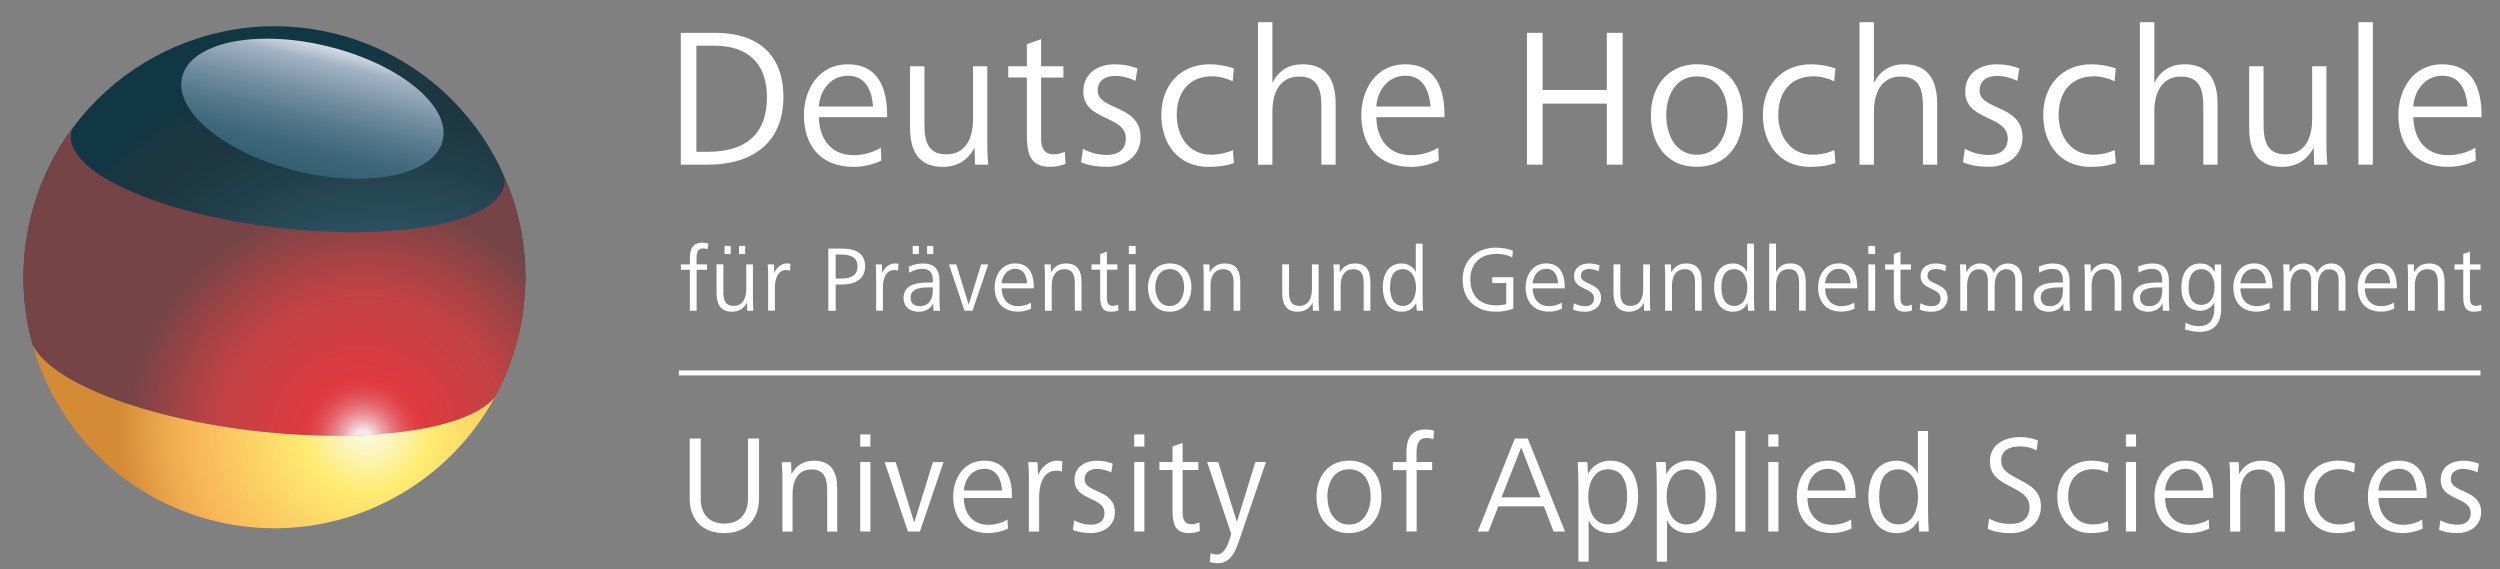 <svg xmlns="http://www.w3.org/2000/svg" xmlns:xlink="http://www.w3.org/1999/xlink" x="0px" y="0px" viewBox="0 0 430.15 97.97" style="enable-background:new 0 0 430.15 97.97;" xml:space="preserve"><rect x="0" y="0" width="430.15" height="97.97" fill="#808080" stroke="none"/><style type="text/css">	.st0{display:none;}	.st1{display:inline;fill:#1D1D1B;}	.st2{fill:url(#SVGID_1_);}	.st3{fill:url(#SVGID_00000029005307224632182560000015684324129763181744_);}	.st4{fill:url(#SVGID_00000142136913187275171610000009675740039880064136_);}	.st5{fill:url(#SVGID_00000077307739196881702950000016999154131248758711_);}	.st6{fill:#FFFFFF;}	.st7{display:inline;fill:none;stroke:#1D1D1B;stroke-width:0.5;stroke-miterlimit:10;}</style><g id="Ebene_3" class="st0">	<rect x="-37.52" y="-25.63" class="st1" width="507.96" height="159.2"></rect></g><g id="Ebene_1">	<g>					<radialGradient id="SVGID_1_" cx="349.781" cy="76.426" r="69.144" gradientTransform="matrix(1 0 0 1 -283.22 0.785)" gradientUnits="userSpaceOnUse">			<stop offset="0.033" style="stop-color:#FFFFFF"></stop>			<stop offset="0.115" style="stop-color:#A2B2C4"></stop>			<stop offset="0.202" style="stop-color:#7590A3"></stop>			<stop offset="0.281" style="stop-color:#54778A"></stop>			<stop offset="0.346" style="stop-color:#3F687A"></stop>			<stop offset="0.39" style="stop-color:#386275"></stop>			<stop offset="0.543" style="stop-color:#2C505F"></stop>			<stop offset="0.734" style="stop-color:#203E49"></stop>			<stop offset="0.857" style="stop-color:#1C3741"></stop>			<stop offset="0.947" style="stop-color:#1A3742"></stop>			<stop offset="0.998" style="stop-color:#113644"></stop>			<stop offset="1" style="stop-color:#113644"></stop>		</radialGradient>		<path class="st2" d="M57.46,5.75C34.29,0.11,10.93,14.31,5.28,37.48c-1.82,7.48-1.57,14.98,0.38,21.9   c0.28,0.56,0.65,1.13,1.14,1.71c6.39,7.55,28.98,13.77,50.46,13.9c14.37,0.08,24.6-2.59,27.88-6.63   c1.75-3.22,3.12-6.71,4.03-10.44C94.83,34.76,80.63,11.4,57.46,5.75z"></path>					<linearGradient id="SVGID_00000096055375029433302290000016864384663797759417_" gradientUnits="userSpaceOnUse" x1="383.771" y1="755.481" x2="383.771" y2="1025.509" gradientTransform="matrix(0.251 0.061 -0.056 0.228 2.921 -192.087)">			<stop offset="0.033" style="stop-color:#FFFFFF"></stop>			<stop offset="0.115" style="stop-color:#A2B2C4"></stop>			<stop offset="0.202" style="stop-color:#7590A3"></stop>			<stop offset="0.281" style="stop-color:#54778A"></stop>			<stop offset="0.346" style="stop-color:#3F687A"></stop>			<stop offset="0.39" style="stop-color:#386275"></stop>			<stop offset="0.543" style="stop-color:#2C505F"></stop>			<stop offset="0.734" style="stop-color:#203E49"></stop>			<stop offset="0.857" style="stop-color:#1C3741"></stop>			<stop offset="0.947" style="stop-color:#1A3742"></stop>			<stop offset="0.998" style="stop-color:#113644"></stop>			<stop offset="1" style="stop-color:#113644"></stop>		</linearGradient>		<path style="fill:url(#SVGID_00000096055375029433302290000016864384663797759417_);" d="M76.17,24.17   c-1.44,5.93-12.65,8.29-25.03,5.27c-12.38-3.02-21.25-10.27-19.8-16.2c1.44-5.93,12.65-8.29,25.03-5.27   C68.74,10.99,77.61,18.24,76.17,24.17z"></path>		<g>							<radialGradient id="SVGID_00000171711004895505297590000006793798876076083597_" cx="374.887" cy="281.811" r="40.665" gradientTransform="matrix(1 0 0 1 -312.41 -206.353)" gradientUnits="userSpaceOnUse">				<stop offset="0.033" style="stop-color:#F7E8F0"></stop>				<stop offset="0.051" style="stop-color:#F3CFD7"></stop>				<stop offset="0.087" style="stop-color:#EDA2A9"></stop>				<stop offset="0.124" style="stop-color:#E87C83"></stop>				<stop offset="0.16" style="stop-color:#E35F66"></stop>				<stop offset="0.196" style="stop-color:#E04B51"></stop>				<stop offset="0.231" style="stop-color:#DF3E44"></stop>				<stop offset="0.264" style="stop-color:#DE3A40"></stop>				<stop offset="0.621" style="stop-color:#C14245"></stop>				<stop offset="0.818" style="stop-color:#9C4345"></stop>				<stop offset="1" style="stop-color:#764446"></stop>			</radialGradient>			<path style="fill:url(#SVGID_00000171711004895505297590000006793798876076083597_);" d="M86.75,30.37    c1.14,5.58-9.57,9.68-26.6,9.58c-19.76-0.11-40.54-5.84-46.41-12.78c-1.6-1.89-1.93-3.68-1.16-5.28    c-3.37,4.51-5.9,9.76-7.32,15.58c-1.82,7.47-1.58,14.96,0.37,21.87c0.28,0.57,0.66,1.15,1.16,1.74    c6.39,7.55,28.98,13.77,50.46,13.9c14.39,0.08,24.63-2.59,27.89-6.64c1.75-3.21,3.11-6.7,4.02-10.42    C91.49,48.35,90.43,38.75,86.75,30.37z"></path>		</g>					<radialGradient id="SVGID_00000163752831176674242760000014941958296322302087_" cx="224.984" cy="284.272" r="42.763" gradientTransform="matrix(1 0 0 1 -161.73 -210.648)" gradientUnits="userSpaceOnUse">			<stop offset="0" style="stop-color:#FAFAEA"></stop>			<stop offset="0.079" style="stop-color:#FBF6C8"></stop>			<stop offset="0.25" style="stop-color:#FFEC73"></stop>			<stop offset="0.709" style="stop-color:#F8B657"></stop>			<stop offset="0.813" style="stop-color:#EEAA4E"></stop>			<stop offset="1" style="stop-color:#D58B36"></stop>		</radialGradient>		<path style="fill:url(#SVGID_00000163752831176674242760000014941958296322302087_);" d="M36.98,89.66   c19.45,4.74,39.03-4.51,48.16-21.31c-3.27,4.05-13.5,6.72-27.89,6.64c-21.48-0.12-44.07-6.35-50.46-13.9   c-0.5-0.59-0.88-1.17-1.16-1.74C9.7,73.87,21.28,85.83,36.98,89.66z"></path>	</g>	<g>		<path class="st6" d="M117.14,28.33V5.65h5.92c7.24,0,11.73,3.64,11.73,11.02c0,8.02-5.47,11.66-12.99,11.66H117.14z M119.83,26.12   h1.9c6.39,0,10.23-2.82,10.23-9.45c0-5.71-3.26-8.81-9.01-8.81h-3.13V26.12z"></path>		<path class="st6" d="M140.91,20.17c0,3.26,1.73,6.53,5.98,6.53c1.63,0,3.4-0.48,4.66-1.29l0.1,2.21   c-1.46,0.71-3.16,1.09-4.76,1.09c-5.85,0-8.57-3.84-8.57-8.91c0-4.32,2.48-8.74,7.55-8.74c5.27,0,6.77,4.22,6.77,8.7v0.41H140.91z    M150.22,18.33c-0.17-2.31-1.02-5.3-4.32-5.3c-3.23,0-4.9,2.89-5,5.3H150.22z"></path>		<path class="st6" d="M159.06,21.43c0,2.69,0.51,5.13,3.74,5.13c3.54,0,4.62-3.06,4.62-6.05V11.4h2.45v12.95   c0,1.33,0.03,2.65,0.17,3.98h-2.28l-0.07-2.92c-1.19,2.18-2.99,3.3-5.47,3.3c-4.32,0-5.64-2.89-5.64-6.83V11.4h2.48V21.43z"></path>		<path class="st6" d="M183.34,28.19c-0.85,0.37-1.84,0.51-2.75,0.51c-3.47,0-3.91-2.52-3.91-5.61v-9.76h-3.2V11.4h3.2V7.59   l2.45-0.85v4.66h3.84v1.94h-3.84v10.4c0,1.5,0.41,2.82,2.18,2.82c0.68,0,1.26-0.17,1.9-0.44L183.34,28.19z"></path>		<path class="st6" d="M186.33,25.61c1.36,0.71,2.62,1.05,4.15,1.05c1.9,0,3.23-0.92,3.23-2.82c0-4.11-7.31-2.92-7.31-8.09   c0-3.4,2.82-4.69,5.47-4.69c1.39,0,2.65,0.27,3.84,0.71l-0.34,2.14c-1.05-0.51-2.28-0.85-3.47-0.85c-1.33,0-3.03,0.51-3.03,2.55   c0,3.4,7.38,2.35,7.38,8.02c0,3.26-2.75,5.07-5.75,5.07c-1.63,0-3.13-0.2-4.49-0.78L186.33,25.61z"></path>		<path class="st6" d="M212.3,28.06c-1.46,0.51-2.89,0.65-4.39,0.65c-5.2,0-8.09-3.98-8.09-8.91c0-5.03,3.16-8.74,8.33-8.74   c1.39,0,2.82,0.27,4.15,0.71l-0.2,2.21c-1.09-0.51-2.31-0.85-3.54-0.85c-4.08,0-6.09,2.86-6.09,6.66c0,3.57,2.01,6.83,5.92,6.83   c1.33,0,2.55-0.27,3.74-0.78L212.3,28.06z"></path>		<path class="st6" d="M216.45,28.33V3.82h2.48v10.44c1.09-2.14,2.82-3.2,5.24-3.2c4.15,0,5.64,2.86,5.64,6.77v10.5h-2.45V18.27   c0-2.69-0.54-5.1-3.81-5.1c-3.5,0-4.62,3.03-4.62,6.02v9.15H216.45z"></path>		<path class="st6" d="M236.82,20.17c0,3.26,1.73,6.53,5.98,6.53c1.63,0,3.4-0.48,4.66-1.29l0.1,2.21   c-1.46,0.71-3.16,1.09-4.76,1.09c-5.85,0-8.57-3.84-8.57-8.91c0-4.32,2.48-8.74,7.55-8.74c5.27,0,6.76,4.22,6.76,8.7v0.41H236.82z    M246.13,18.33c-0.17-2.31-1.02-5.3-4.32-5.3c-3.23,0-4.89,2.89-5,5.3H246.13z"></path>		<path class="st6" d="M262.73,28.33V5.65h2.69v9.83h11.05V5.65h2.72v22.68h-2.72v-10.5h-11.05v10.5H262.73z"></path>		<path class="st6" d="M284.05,19.79c0-4.86,2.89-8.74,7.92-8.74c5.3,0,7.92,3.74,7.92,8.74c0,4.9-2.69,8.91-7.92,8.91   c-1.33,0-2.48-0.24-3.47-0.68C285.54,26.59,284.05,23.5,284.05,19.79z M291.97,26.63c3.71,0,5.27-3.57,5.27-6.83   c0-3.4-1.46-6.66-5.27-6.66c-3.74,0-5.27,3.4-5.27,6.66c0,1.63,0.37,3.33,1.22,4.66C288.77,25.71,290.1,26.63,291.97,26.63z"></path>		<path class="st6" d="M315.8,28.06c-1.46,0.51-2.89,0.65-4.39,0.65c-5.2,0-8.09-3.98-8.09-8.91c0-5.03,3.16-8.74,8.33-8.74   c1.39,0,2.82,0.27,4.15,0.71l-0.2,2.21c-1.09-0.51-2.31-0.85-3.54-0.85c-4.08,0-6.09,2.86-6.09,6.66c0,3.57,2.01,6.83,5.92,6.83   c1.33,0,2.55-0.27,3.74-0.78L315.8,28.06z"></path>		<path class="st6" d="M319.95,28.33V3.82h2.48v10.44c1.09-2.14,2.82-3.2,5.24-3.2c4.15,0,5.64,2.86,5.64,6.77v10.5h-2.45V18.27   c0-2.69-0.54-5.1-3.81-5.1c-3.5,0-4.62,3.03-4.62,6.02v9.15H319.95z"></path>		<path class="st6" d="M338.07,25.61c1.36,0.71,2.62,1.05,4.15,1.05c1.9,0,3.23-0.92,3.23-2.82c0-4.11-7.31-2.92-7.31-8.09   c0-3.4,2.82-4.69,5.47-4.69c1.39,0,2.65,0.27,3.84,0.71l-0.34,2.14c-1.05-0.51-2.28-0.85-3.47-0.85c-1.33,0-3.03,0.51-3.03,2.55   c0,3.4,7.38,2.35,7.38,8.02c0,3.26-2.75,5.07-5.75,5.07c-1.63,0-3.13-0.2-4.49-0.78L338.07,25.61z"></path>		<path class="st6" d="M364.04,28.06c-1.46,0.51-2.89,0.65-4.39,0.65c-5.2,0-8.09-3.98-8.09-8.91c0-5.03,3.16-8.74,8.33-8.74   c1.39,0,2.82,0.27,4.15,0.71l-0.2,2.21c-1.09-0.51-2.31-0.85-3.54-0.85c-4.08,0-6.09,2.86-6.09,6.66c0,3.57,2.01,6.83,5.92,6.83   c1.33,0,2.55-0.27,3.74-0.78L364.04,28.06z"></path>		<path class="st6" d="M368.19,28.33V3.82h2.48v10.44c1.09-2.14,2.82-3.2,5.24-3.2c4.15,0,5.64,2.86,5.64,6.77v10.5h-2.45V18.27   c0-2.69-0.54-5.1-3.81-5.1c-3.5,0-4.62,3.03-4.62,6.02v9.15H368.19z"></path>		<path class="st6" d="M389.47,21.43c0,2.69,0.51,5.13,3.74,5.13c3.54,0,4.62-3.06,4.62-6.05V11.4h2.45v12.95   c0,1.33,0.03,2.65,0.17,3.98h-2.28l-0.07-2.92c-1.19,2.18-2.99,3.3-5.47,3.3c-4.32,0-5.64-2.89-5.64-6.83V11.4h2.48V21.43z"></path>		<path class="st6" d="M405.79,28.33V3.82h2.48v24.51H405.79z"></path>		<path class="st6" d="M415.25,20.17c0,3.26,1.73,6.53,5.98,6.53c1.63,0,3.4-0.48,4.66-1.29l0.1,2.21   c-1.46,0.71-3.16,1.09-4.76,1.09c-5.85,0-8.57-3.84-8.57-8.91c0-4.32,2.48-8.74,7.55-8.74c5.27,0,6.76,4.22,6.76,8.7v0.41H415.25z    M424.56,18.33c-0.17-2.31-1.02-5.3-4.32-5.3c-3.23,0-4.89,2.89-5,5.3H424.56z"></path>	</g>	<g>		<path class="st6" d="M118.7,53.46v-7.04h-1.55v-0.93h1.55v-1.02c0-1.14,0.19-2.71,2.15-2.71c0.3,0,0.75,0.02,1.02,0.16l-0.1,0.96   c-0.24-0.11-0.51-0.14-0.77-0.14c-0.98,0-1.15,0.78-1.15,1.68v1.07h1.79v0.93h-1.78v7.04H118.7z"></path>		<path class="st6" d="M124.46,50.21c0,1.26,0.24,2.42,1.76,2.42c1.67,0,2.18-1.44,2.18-2.85v-4.29h1.15v6.1   c0,0.62,0.02,1.25,0.08,1.87h-1.07l-0.03-1.38c-0.56,1.02-1.41,1.55-2.58,1.55c-2.03,0-2.66-1.36-2.66-3.22v-4.93h1.17V50.21z    M124.67,43.71v-1.39h1.06v1.39H124.67z M127.15,43.71v-1.39h1.06v1.39H127.15z"></path>		<path class="st6" d="M132.17,53.46v-6.1c0-0.62-0.02-1.25-0.08-1.87h1.07l0.06,1.5c0.3-0.82,1.14-1.66,2.11-1.66   c0.24,0,0.43,0,0.67,0.06l-0.06,1.17c-0.21-0.06-0.43-0.1-0.64-0.1c-1.62,0-1.97,1.79-1.97,3.04v3.95H132.17z"></path>		<path class="st6" d="M142.52,53.46V42.78h2.5c2.13,0,3.83,0.8,3.83,2.98c0,2.37-1.84,3.2-4.02,3.2h-1.04v4.5H142.52z    M143.77,47.93h0.82c1.62,0,2.95-0.35,2.95-2.16c0-1.47-1.17-1.97-2.74-1.97h-1.02V47.93z"></path>		<path class="st6" d="M150.75,53.46v-6.1c0-0.62-0.02-1.25-0.08-1.87h1.07l0.06,1.5c0.3-0.82,1.14-1.66,2.11-1.66   c0.24,0,0.43,0,0.67,0.06l-0.06,1.17c-0.21-0.06-0.43-0.1-0.64-0.1c-1.62,0-1.97,1.79-1.97,3.04v3.95H150.75z"></path>		<path class="st6" d="M160.61,53.46l-0.05-1.28c-0.46,1.02-1.47,1.46-2.48,1.46c-1.42,0-2.61-0.75-2.61-2.37   c0-2.05,1.79-2.66,4.13-2.66h0.9v-0.38c0-1.22-0.46-1.97-1.79-1.97c-0.82,0-1.57,0.22-2.26,0.67l-0.1-1.04   c0.69-0.34,1.65-0.56,2.4-0.56c2,0,2.9,0.98,2.9,2.98v3.46c0,0.59,0.02,1.14,0.1,1.7H160.61z M159.9,49.45   c-1.49,0-3.23,0.16-3.23,1.76c0,1.07,0.75,1.47,1.54,1.47c1.7,0,2.29-1.28,2.29-2.75v-0.48H159.9z M157.04,43.71v-1.39h1.06v1.39   H157.04z M159.52,43.71v-1.39h1.06v1.39H159.52z"></path>		<path class="st6" d="M165.95,53.46l-2.67-7.97h1.26l2.13,6.95l2.15-6.95h1.22l-2.71,7.97H165.95z"></path>		<path class="st6" d="M172.35,49.61c0,1.54,0.82,3.07,2.82,3.07c0.77,0,1.6-0.22,2.19-0.61l0.05,1.04   c-0.69,0.34-1.49,0.51-2.24,0.51c-2.75,0-4.03-1.81-4.03-4.19c0-2.03,1.17-4.11,3.55-4.11c2.48,0,3.19,1.98,3.19,4.1v0.19H172.35z    M176.73,48.75c-0.08-1.09-0.48-2.5-2.03-2.5c-1.52,0-2.3,1.36-2.35,2.5H176.73z"></path>		<path class="st6" d="M179.79,53.46v-6.1c0-0.62-0.02-1.25-0.08-1.87h1.07l0.05,1.38c0.56-1.02,1.42-1.54,2.58-1.54   c2.05,0,2.67,1.34,2.67,3.18v4.95h-1.15v-4.72c0-1.26-0.26-2.42-1.79-2.42c-1.66,0-2.18,1.44-2.18,2.85v4.29H179.79z"></path>		<path class="st6" d="M192.44,53.39c-0.4,0.18-0.86,0.24-1.3,0.24c-1.63,0-1.84-1.18-1.84-2.64V46.4h-1.5v-0.91h1.5v-1.79l1.15-0.4   v2.19h1.81v0.91h-1.81v4.9c0,0.7,0.19,1.33,1.02,1.33c0.32,0,0.59-0.08,0.9-0.21L192.44,53.39z"></path>		<path class="st6" d="M194.23,43.71v-1.39h1.17v1.39H194.23z M194.23,53.46v-7.97h1.17v7.97H194.23z"></path>		<path class="st6" d="M197.53,49.44c0-2.29,1.36-4.11,3.73-4.11c2.5,0,3.73,1.76,3.73,4.11c0,2.3-1.26,4.19-3.73,4.19   c-0.62,0-1.17-0.11-1.63-0.32C198.23,52.64,197.53,51.18,197.53,49.44z M201.26,52.66c1.74,0,2.48-1.68,2.48-3.22   c0-1.6-0.69-3.14-2.48-3.14c-1.76,0-2.48,1.6-2.48,3.14c0,0.77,0.18,1.57,0.58,2.19C199.75,52.22,200.38,52.66,201.26,52.66z"></path>		<path class="st6" d="M207.11,53.46v-6.1c0-0.62-0.02-1.25-0.08-1.87h1.07l0.05,1.38c0.56-1.02,1.42-1.54,2.58-1.54   c2.05,0,2.67,1.34,2.67,3.18v4.95h-1.15v-4.72c0-1.26-0.26-2.42-1.79-2.42c-1.67,0-2.18,1.44-2.18,2.85v4.29H207.11z"></path>		<path class="st6" d="M221.79,50.21c0,1.26,0.24,2.42,1.76,2.42c1.67,0,2.18-1.44,2.18-2.85v-4.29h1.15v6.1   c0,0.62,0.02,1.25,0.08,1.87h-1.07l-0.03-1.38c-0.56,1.02-1.41,1.55-2.58,1.55c-2.03,0-2.66-1.36-2.66-3.22v-4.93h1.17V50.21z"></path>		<path class="st6" d="M229.5,53.46v-6.1c0-0.62-0.02-1.25-0.08-1.87h1.07l0.05,1.38c0.56-1.02,1.42-1.54,2.58-1.54   c2.05,0,2.67,1.34,2.67,3.18v4.95h-1.15v-4.72c0-1.26-0.26-2.42-1.79-2.42c-1.66,0-2.18,1.44-2.18,2.85v4.29H229.5z"></path>		<path class="st6" d="M243.77,53.46l-0.1-1.33c-0.51,1.02-1.39,1.5-2.5,1.5c-2.37,0-3.25-2.14-3.25-4.19c0-2.11,0.9-4.11,3.28-4.11   c1.01,0,2,0.56,2.4,1.5v-4.91h1.17v9.01c0,0.88,0.03,1.7,0.08,2.53H243.77z M241.4,52.64c1.7,0,2.24-1.79,2.24-3.19   s-0.59-3.14-2.26-3.14c-1.81,0-2.21,1.66-2.21,3.14c0,0.72,0.11,1.52,0.45,2.15C239.96,52.19,240.51,52.64,241.4,52.64z"></path>		<path class="st6" d="M260.38,53.1c-1.09,0.38-1.89,0.53-2.99,0.53c-3.39,0-5.73-1.98-5.73-5.51c0-3.44,2.48-5.51,5.73-5.51   c0.91,0,2.08,0.16,2.91,0.53l-0.1,1.15c-0.83-0.46-1.79-0.61-2.74-0.61c-2.64,0-4.48,1.58-4.48,4.43c0,2.75,1.68,4.43,4.42,4.43   c0.69,0,1.14-0.05,1.76-0.22v-3.62h-2.4v-1.01h3.62V53.1z"></path>		<path class="st6" d="M263.71,49.61c0,1.54,0.82,3.07,2.82,3.07c0.77,0,1.6-0.22,2.19-0.61l0.05,1.04   c-0.69,0.34-1.49,0.51-2.24,0.51c-2.75,0-4.03-1.81-4.03-4.19c0-2.03,1.17-4.11,3.55-4.11c2.48,0,3.18,1.98,3.18,4.1v0.19H263.71z    M268.09,48.75c-0.08-1.09-0.48-2.5-2.03-2.5c-1.52,0-2.3,1.36-2.35,2.5H268.09z"></path>		<path class="st6" d="M270.8,52.18c0.64,0.34,1.23,0.5,1.95,0.5c0.9,0,1.52-0.43,1.52-1.33c0-1.94-3.44-1.38-3.44-3.81   c0-1.6,1.33-2.21,2.58-2.21c0.66,0,1.25,0.13,1.81,0.34l-0.16,1.01c-0.5-0.24-1.07-0.4-1.63-0.4c-0.62,0-1.42,0.24-1.42,1.2   c0,1.6,3.47,1.1,3.47,3.78c0,1.54-1.3,2.38-2.71,2.38c-0.77,0-1.47-0.1-2.11-0.37L270.8,52.18z"></path>		<path class="st6" d="M278.79,50.21c0,1.26,0.24,2.42,1.76,2.42c1.67,0,2.18-1.44,2.18-2.85v-4.29h1.15v6.1   c0,0.62,0.02,1.25,0.08,1.87h-1.07l-0.03-1.38c-0.56,1.02-1.41,1.55-2.58,1.55c-2.03,0-2.66-1.36-2.66-3.22v-4.93h1.17V50.21z"></path>		<path class="st6" d="M286.51,53.46v-6.1c0-0.62-0.02-1.25-0.08-1.87h1.07l0.05,1.38c0.56-1.02,1.42-1.54,2.58-1.54   c2.05,0,2.67,1.34,2.67,3.18v4.95h-1.15v-4.72c0-1.26-0.26-2.42-1.79-2.42c-1.66,0-2.18,1.44-2.18,2.85v4.29H286.51z"></path>		<path class="st6" d="M300.78,53.46l-0.1-1.33c-0.51,1.02-1.39,1.5-2.5,1.5c-2.37,0-3.25-2.14-3.25-4.19c0-2.11,0.9-4.11,3.28-4.11   c1.01,0,2,0.56,2.4,1.5v-4.91h1.17v9.01c0,0.88,0.03,1.7,0.08,2.53H300.78z M298.41,52.64c1.7,0,2.24-1.79,2.24-3.19   s-0.59-3.14-2.26-3.14c-1.81,0-2.21,1.66-2.21,3.14c0,0.72,0.11,1.52,0.45,2.15C296.97,52.19,297.51,52.64,298.41,52.64z"></path>		<path class="st6" d="M304.41,53.46V41.91h1.17v4.91c0.51-1.01,1.33-1.5,2.46-1.5c1.95,0,2.66,1.34,2.66,3.18v4.95h-1.15v-4.74   c0-1.26-0.26-2.4-1.79-2.4c-1.65,0-2.18,1.42-2.18,2.83v4.31H304.41z"></path>		<path class="st6" d="M314.03,49.61c0,1.54,0.82,3.07,2.82,3.07c0.77,0,1.6-0.22,2.19-0.61l0.05,1.04   c-0.69,0.34-1.49,0.51-2.24,0.51c-2.75,0-4.03-1.81-4.03-4.19c0-2.03,1.17-4.11,3.55-4.11c2.48,0,3.18,1.98,3.18,4.1v0.19H314.03z    M318.41,48.75c-0.08-1.09-0.48-2.5-2.03-2.5c-1.52,0-2.3,1.36-2.35,2.5H318.41z"></path>		<path class="st6" d="M321.47,43.71v-1.39h1.17v1.39H321.47z M321.47,53.46v-7.97h1.17v7.97H321.47z"></path>		<path class="st6" d="M328.99,53.39c-0.4,0.18-0.86,0.24-1.3,0.24c-1.63,0-1.84-1.18-1.84-2.64V46.4h-1.5v-0.91h1.5v-1.79l1.15-0.4   v2.19h1.81v0.91H327v4.9c0,0.7,0.19,1.33,1.02,1.33c0.32,0,0.59-0.08,0.9-0.21L328.99,53.39z"></path>		<path class="st6" d="M330.43,52.18c0.64,0.34,1.23,0.5,1.95,0.5c0.9,0,1.52-0.43,1.52-1.33c0-1.94-3.44-1.38-3.44-3.81   c0-1.6,1.33-2.21,2.58-2.21c0.66,0,1.25,0.13,1.81,0.34l-0.16,1.01c-0.5-0.24-1.07-0.4-1.63-0.4c-0.62,0-1.42,0.24-1.42,1.2   c0,1.6,3.47,1.1,3.47,3.78c0,1.54-1.3,2.38-2.71,2.38c-0.77,0-1.47-0.1-2.11-0.37L330.43,52.18z"></path>		<path class="st6" d="M337.29,53.46v-6.1c0-0.62-0.02-1.25-0.08-1.87h1.07l0.05,1.38c0.53-1.02,1.33-1.54,2.38-1.54   c1.33,0,2.1,0.83,2.32,1.66c0.38-0.99,1.39-1.66,2.42-1.66c1.62,0,2.48,1.17,2.48,2.71v5.43h-1.17v-5.22   c0-1.07-0.38-1.92-1.58-1.92c-1.46,0-1.98,1.44-1.98,2.83v4.31h-1.17v-5.22c0-1.07-0.37-1.92-1.57-1.92c-1.47,0-2,1.44-2,2.83   v4.31H337.29z"></path>		<path class="st6" d="M355.05,53.46L355,52.18c-0.46,1.02-1.47,1.46-2.48,1.46c-1.42,0-2.61-0.75-2.61-2.37   c0-2.05,1.79-2.66,4.13-2.66h0.9v-0.38c0-1.22-0.46-1.97-1.79-1.97c-0.82,0-1.57,0.22-2.26,0.67l-0.1-1.04   c0.69-0.34,1.65-0.56,2.4-0.56c2,0,2.9,0.98,2.9,2.98v3.46c0,0.59,0.02,1.14,0.1,1.7H355.05z M354.35,49.45   c-1.49,0-3.23,0.16-3.23,1.76c0,1.07,0.75,1.47,1.54,1.47c1.7,0,2.29-1.28,2.29-2.75v-0.48H354.35z"></path>		<path class="st6" d="M358.71,53.46v-6.1c0-0.62-0.02-1.25-0.08-1.87h1.07l0.05,1.38c0.56-1.02,1.42-1.54,2.58-1.54   c2.05,0,2.67,1.34,2.67,3.18v4.95h-1.15v-4.72c0-1.26-0.26-2.42-1.79-2.42c-1.66,0-2.18,1.44-2.18,2.85v4.29H358.71z"></path>		<path class="st6" d="M372.14,53.46l-0.05-1.28c-0.46,1.02-1.47,1.46-2.48,1.46c-1.42,0-2.61-0.75-2.61-2.37   c0-2.05,1.79-2.66,4.13-2.66h0.9v-0.38c0-1.22-0.46-1.97-1.79-1.97c-0.82,0-1.57,0.22-2.26,0.67l-0.1-1.04   c0.69-0.34,1.65-0.56,2.4-0.56c2,0,2.9,0.98,2.9,2.98v3.46c0,0.59,0.02,1.14,0.1,1.7H372.14z M371.44,49.45   c-1.49,0-3.23,0.16-3.23,1.76c0,1.07,0.75,1.47,1.54,1.47c1.7,0,2.29-1.28,2.29-2.75v-0.48H371.44z"></path>		<path class="st6" d="M376.06,55.54c0.7,0.37,1.49,0.58,2.3,0.58c1.92,0,2.64-1.31,2.64-3.04v-1.02c-0.5,0.9-1.46,1.41-2.46,1.41   c-2.37,0-3.22-2.05-3.22-4.02c0-2.11,0.9-4.11,3.25-4.11c1.14,0,1.99,0.48,2.5,1.5v-1.34h1.1v7.57c0,2.48-1.12,4.03-3.73,4.03   c-0.83,0-1.67-0.16-2.48-0.42L376.06,55.54z M378.78,52.46c1.71,0,2.26-1.67,2.26-3.01c0-1.39-0.59-3.14-2.24-3.14   c-1.79,0-2.23,1.66-2.23,3.14c0,0.69,0.11,1.44,0.43,2.02C377.34,52.05,377.88,52.46,378.78,52.46z"></path>		<path class="st6" d="M385.48,49.61c0,1.54,0.82,3.07,2.82,3.07c0.77,0,1.6-0.22,2.19-0.61l0.05,1.04   c-0.69,0.34-1.49,0.51-2.24,0.51c-2.75,0-4.03-1.81-4.03-4.19c0-2.03,1.17-4.11,3.55-4.11c2.48,0,3.18,1.98,3.18,4.1v0.19H385.48z    M389.87,48.75c-0.08-1.09-0.48-2.5-2.03-2.5c-1.52,0-2.3,1.36-2.35,2.5H389.87z"></path>		<path class="st6" d="M392.92,53.46v-6.1c0-0.62-0.02-1.25-0.08-1.87h1.07l0.05,1.38c0.53-1.02,1.33-1.54,2.38-1.54   c1.33,0,2.1,0.83,2.32,1.66c0.38-0.99,1.39-1.66,2.42-1.66c1.62,0,2.48,1.17,2.48,2.71v5.43h-1.17v-5.22   c0-1.07-0.38-1.92-1.58-1.92c-1.46,0-1.98,1.44-1.98,2.83v4.31h-1.17v-5.22c0-1.07-0.37-1.92-1.57-1.92c-1.47,0-2,1.44-2,2.83   v4.31H392.92z"></path>		<path class="st6" d="M406.88,49.61c0,1.54,0.82,3.07,2.82,3.07c0.77,0,1.6-0.22,2.19-0.61l0.05,1.04   c-0.69,0.34-1.49,0.51-2.24,0.51c-2.75,0-4.03-1.81-4.03-4.19c0-2.03,1.17-4.11,3.55-4.11c2.48,0,3.18,1.98,3.18,4.1v0.19H406.88z    M411.26,48.75c-0.08-1.09-0.48-2.5-2.03-2.5c-1.52,0-2.3,1.36-2.35,2.5H411.26z"></path>		<path class="st6" d="M414.32,53.46v-6.1c0-0.62-0.02-1.25-0.08-1.87h1.07l0.05,1.38c0.56-1.02,1.42-1.54,2.58-1.54   c2.05,0,2.67,1.34,2.67,3.18v4.95h-1.15v-4.72c0-1.26-0.26-2.42-1.79-2.42c-1.66,0-2.18,1.44-2.18,2.85v4.29H414.32z"></path>		<path class="st6" d="M426.97,53.39c-0.4,0.18-0.86,0.24-1.3,0.24c-1.63,0-1.84-1.18-1.84-2.64V46.4h-1.5v-0.91h1.5v-1.79l1.15-0.4   v2.19h1.81v0.91h-1.81v4.9c0,0.7,0.19,1.33,1.02,1.33c0.32,0,0.59-0.08,0.9-0.21L426.97,53.39z"></path>		<path class="st6" d="M120.56,85.79c0,2.57,1.39,4.3,4.06,4.3c2.66,0,4.08-1.73,4.08-4.3V75.45h1.9v10.35   c0,3.65-2.33,5.93-5.98,5.93c-3.67,0-5.95-2.23-5.95-5.9V75.45h1.9V85.79z"></path>		<path class="st6" d="M134.62,91.46v-9.14c0-0.94-0.02-1.87-0.12-2.81h1.61l0.07,2.06c0.84-1.54,2.14-2.3,3.86-2.3   c3.07,0,4.01,2.02,4.01,4.78v7.42h-1.73v-7.08c0-1.9-0.38-3.62-2.69-3.62c-2.5,0-3.26,2.16-3.26,4.27v6.43H134.62z"></path>		<path class="st6" d="M148.01,76.84v-2.09h1.75v2.09H148.01z M148.01,91.46V79.5h1.75v11.95H148.01z"></path>		<path class="st6" d="M156.22,91.46l-4.01-11.95h1.9l3.19,10.42l3.22-10.42h1.82l-4.06,11.95H156.22z"></path>		<path class="st6" d="M165.84,85.69c0,2.3,1.22,4.61,4.22,4.61c1.15,0,2.4-0.34,3.29-0.91l0.07,1.56c-1.03,0.5-2.23,0.77-3.36,0.77   c-4.13,0-6.05-2.71-6.05-6.29c0-3.05,1.75-6.17,5.33-6.17c3.72,0,4.78,2.98,4.78,6.14v0.29H165.84z M172.42,84.4   c-0.12-1.63-0.72-3.74-3.05-3.74c-2.28,0-3.46,2.04-3.53,3.74H172.42z"></path>		<path class="st6" d="M177.03,91.46v-9.14c0-0.94-0.02-1.87-0.12-2.81h1.61l0.1,2.26c0.46-1.22,1.7-2.5,3.17-2.5   c0.36,0,0.65,0,1.01,0.1l-0.1,1.75c-0.31-0.1-0.65-0.14-0.96-0.14c-2.42,0-2.95,2.69-2.95,4.56v5.93H177.03z"></path>		<path class="st6" d="M184.83,89.54c0.96,0.5,1.85,0.74,2.93,0.74c1.34,0,2.28-0.65,2.28-1.99c0-2.9-5.16-2.06-5.16-5.71   c0-2.4,1.99-3.31,3.86-3.31c0.98,0,1.87,0.19,2.71,0.5l-0.24,1.51c-0.74-0.36-1.61-0.6-2.45-0.6c-0.94,0-2.14,0.36-2.14,1.8   c0,2.4,5.21,1.66,5.21,5.66c0,2.3-1.94,3.58-4.06,3.58c-1.15,0-2.21-0.14-3.17-0.55L184.83,89.54z"></path>		<path class="st6" d="M195.15,76.84v-2.09h1.75v2.09H195.15z M195.15,91.46V79.5h1.75v11.95H195.15z"></path>		<path class="st6" d="M206.45,91.36c-0.6,0.26-1.3,0.36-1.94,0.36c-2.45,0-2.76-1.78-2.76-3.96v-6.89h-2.26V79.5h2.26v-2.69   l1.73-0.6v3.29h2.71v1.37h-2.71v7.34c0,1.06,0.29,1.99,1.54,1.99c0.48,0,0.89-0.12,1.34-0.31L206.45,91.36z"></path>		<path class="st6" d="M208.3,95.2c0.36,0.12,0.7,0.22,1.08,0.22c1.32,0,1.97-1.92,2.23-2.76l0.24-0.79L207.7,79.5h1.9l3.22,10.3   L216,79.5h1.82l-4.8,14.04c-0.65,1.85-1.61,3.36-3.43,3.36c-0.58,0-0.89-0.07-1.44-0.19L208.3,95.2z"></path>		<path class="st6" d="M226.51,85.43c0-3.43,2.04-6.17,5.59-6.17c3.74,0,5.59,2.64,5.59,6.17c0,3.46-1.9,6.29-5.59,6.29   c-0.94,0-1.75-0.17-2.45-0.48C227.57,90.23,226.51,88.05,226.51,85.43z M232.11,90.26c2.62,0,3.72-2.52,3.72-4.82   c0-2.4-1.03-4.7-3.72-4.7c-2.64,0-3.72,2.4-3.72,4.7c0,1.15,0.26,2.35,0.86,3.29C229.85,89.61,230.79,90.26,232.11,90.26z"></path>		<path class="st6" d="M241.99,91.46V80.89h-2.33V79.5h2.33v-1.54c0-1.7,0.29-4.06,3.22-4.06c0.46,0,1.13,0.02,1.54,0.24l-0.14,1.44   c-0.36-0.17-0.77-0.22-1.15-0.22c-1.46,0-1.73,1.18-1.73,2.52v1.61h2.69v1.39h-2.67v10.56H241.99z"></path>		<path class="st6" d="M254.26,91.46l6.38-16.01h2.23l6.41,16.01h-1.97l-1.66-4.34h-7.85l-1.7,4.34H254.26z M258.36,85.57h6.72   l-3.34-8.59L258.36,85.57z"></path>		<path class="st6" d="M271.58,96.64V83.51c0-1.42-0.05-2.67-0.12-4.01h1.66l0.1,2.09c0.65-1.42,2.21-2.33,3.79-2.33   c3.65,0,4.85,3,4.85,6.17c0,3.07-1.32,6.29-4.87,6.29c-1.56,0-3.05-0.79-3.65-2.21v7.13H271.58z M276.65,90.23   c2.66,0,3.31-2.62,3.31-4.8c0-2.21-0.6-4.68-3.31-4.68c-2.5,0-3.38,2.57-3.38,4.68c0,1.06,0.22,2.23,0.72,3.19   C274.54,89.56,275.38,90.23,276.65,90.23z"></path>		<path class="st6" d="M285.07,96.64V83.51c0-1.42-0.05-2.67-0.12-4.01h1.66l0.1,2.09c0.65-1.42,2.21-2.33,3.79-2.33   c3.65,0,4.85,3,4.85,6.17c0,3.07-1.32,6.29-4.87,6.29c-1.56,0-3.05-0.79-3.65-2.21v7.13H285.07z M290.14,90.23   c2.66,0,3.31-2.62,3.31-4.8c0-2.21-0.6-4.68-3.31-4.68c-2.5,0-3.38,2.57-3.38,4.68c0,1.06,0.22,2.23,0.72,3.19   C288.02,89.56,288.87,90.23,290.14,90.23z"></path>		<path class="st6" d="M298.56,91.46V74.15h1.75v17.31H298.56z"></path>		<path class="st6" d="M304.25,76.84v-2.09H306v2.09H304.25z M304.25,91.46V79.5H306v11.95H304.25z"></path>		<path class="st6" d="M310.99,85.69c0,2.3,1.22,4.61,4.22,4.61c1.15,0,2.4-0.34,3.29-0.91l0.07,1.56c-1.03,0.5-2.23,0.77-3.36,0.77   c-4.13,0-6.05-2.71-6.05-6.29c0-3.05,1.75-6.17,5.33-6.17c3.72,0,4.78,2.98,4.78,6.14v0.29H310.99z M317.57,84.4   c-0.12-1.63-0.72-3.74-3.05-3.74c-2.28,0-3.46,2.04-3.53,3.74H317.57z"></path>		<path class="st6" d="M330.22,91.46l-0.14-1.99c-0.77,1.54-2.09,2.26-3.74,2.26c-3.55,0-4.87-3.22-4.87-6.29   c0-3.17,1.34-6.17,4.92-6.17c1.51,0,3,0.84,3.6,2.26v-7.37h1.75v13.51c0,1.32,0.05,2.54,0.12,3.79H330.22z M326.66,90.23   c2.54,0,3.36-2.69,3.36-4.78c0-2.09-0.89-4.7-3.38-4.7c-2.71,0-3.31,2.5-3.31,4.7c0,1.08,0.17,2.28,0.67,3.22   C324.5,89.56,325.32,90.23,326.66,90.23z"></path>		<path class="st6" d="M342.24,89.2c1.13,0.7,2.35,0.94,3.7,0.94c1.82,0,3.26-0.79,3.26-2.9c0-1.68-1.27-2.47-2.76-3.24l-1.3-0.7   c-1.54-0.84-2.76-1.82-2.76-3.94c0-2.9,2.57-4.15,5.16-4.15c1.13,0,2.11,0.17,3.1,0.58l-0.22,1.71c-0.86-0.48-1.87-0.7-2.86-0.7   c-1.68,0-3.24,0.58-3.24,2.5c0,1.32,0.96,2.06,2.23,2.74l1.3,0.7c1.8,0.96,3.31,1.94,3.31,4.39c0,3-2.47,4.61-5.21,4.61   c-1.37,0-2.71-0.19-3.94-0.74L342.24,89.2z"></path>		<path class="st6" d="M362.79,91.26c-1.03,0.36-2.04,0.46-3.1,0.46c-3.67,0-5.71-2.81-5.71-6.29c0-3.55,2.23-6.17,5.88-6.17   c0.98,0,1.99,0.19,2.93,0.5l-0.14,1.56c-0.77-0.36-1.63-0.6-2.5-0.6c-2.88,0-4.3,2.02-4.3,4.7c0,2.52,1.42,4.82,4.18,4.82   c0.94,0,1.8-0.19,2.64-0.55L362.79,91.26z"></path>		<path class="st6" d="M365.78,76.84v-2.09h1.75v2.09H365.78z M365.78,91.46V79.5h1.75v11.95H365.78z"></path>		<path class="st6" d="M372.53,85.69c0,2.3,1.22,4.61,4.22,4.61c1.15,0,2.4-0.34,3.29-0.91l0.07,1.56c-1.03,0.5-2.23,0.77-3.36,0.77   c-4.13,0-6.05-2.71-6.05-6.29c0-3.05,1.75-6.17,5.33-6.17c3.72,0,4.78,2.98,4.78,6.14v0.29H372.53z M379.1,84.4   c-0.12-1.63-0.72-3.74-3.05-3.74c-2.28,0-3.46,2.04-3.53,3.74H379.1z"></path>		<path class="st6" d="M383.71,91.46v-9.14c0-0.94-0.02-1.87-0.12-2.81h1.61l0.07,2.06c0.84-1.54,2.14-2.3,3.86-2.3   c3.07,0,4.01,2.02,4.01,4.78v7.42h-1.73v-7.08c0-1.9-0.38-3.62-2.69-3.62c-2.5,0-3.26,2.16-3.26,4.27v6.43H383.71z"></path>		<path class="st6" d="M405.19,91.26c-1.03,0.36-2.04,0.46-3.1,0.46c-3.67,0-5.71-2.81-5.71-6.29c0-3.55,2.23-6.17,5.88-6.17   c0.98,0,1.99,0.19,2.93,0.5l-0.14,1.56c-0.77-0.36-1.63-0.6-2.5-0.6c-2.88,0-4.3,2.02-4.3,4.7c0,2.52,1.42,4.82,4.18,4.82   c0.94,0,1.8-0.19,2.64-0.55L405.19,91.26z"></path>		<path class="st6" d="M409.25,85.69c0,2.3,1.22,4.61,4.22,4.61c1.15,0,2.4-0.34,3.29-0.91l0.07,1.56c-1.03,0.5-2.23,0.77-3.36,0.77   c-4.13,0-6.05-2.71-6.05-6.29c0-3.05,1.75-6.17,5.33-6.17c3.72,0,4.78,2.98,4.78,6.14v0.29H409.25z M415.82,84.4   c-0.12-1.63-0.72-3.74-3.05-3.74c-2.28,0-3.46,2.04-3.53,3.74H415.82z"></path>		<path class="st6" d="M419.9,89.54c0.96,0.5,1.85,0.74,2.93,0.74c1.34,0,2.28-0.65,2.28-1.99c0-2.9-5.16-2.06-5.16-5.71   c0-2.4,1.99-3.31,3.86-3.31c0.98,0,1.87,0.19,2.71,0.5l-0.24,1.51c-0.74-0.36-1.61-0.6-2.45-0.6c-0.94,0-2.14,0.36-2.14,1.8   c0,2.4,5.21,1.66,5.21,5.66c0,2.3-1.94,3.58-4.06,3.58c-1.15,0-2.21-0.14-3.17-0.55L419.9,89.54z"></path>	</g>	<rect x="116.81" y="63.74" class="st6" width="309.98" height="0.85"></rect></g><g id="Rahmen" class="st0">	<rect x="-28.24" y="-23.06" class="st7" width="487.56" height="141.48"></rect></g></svg>